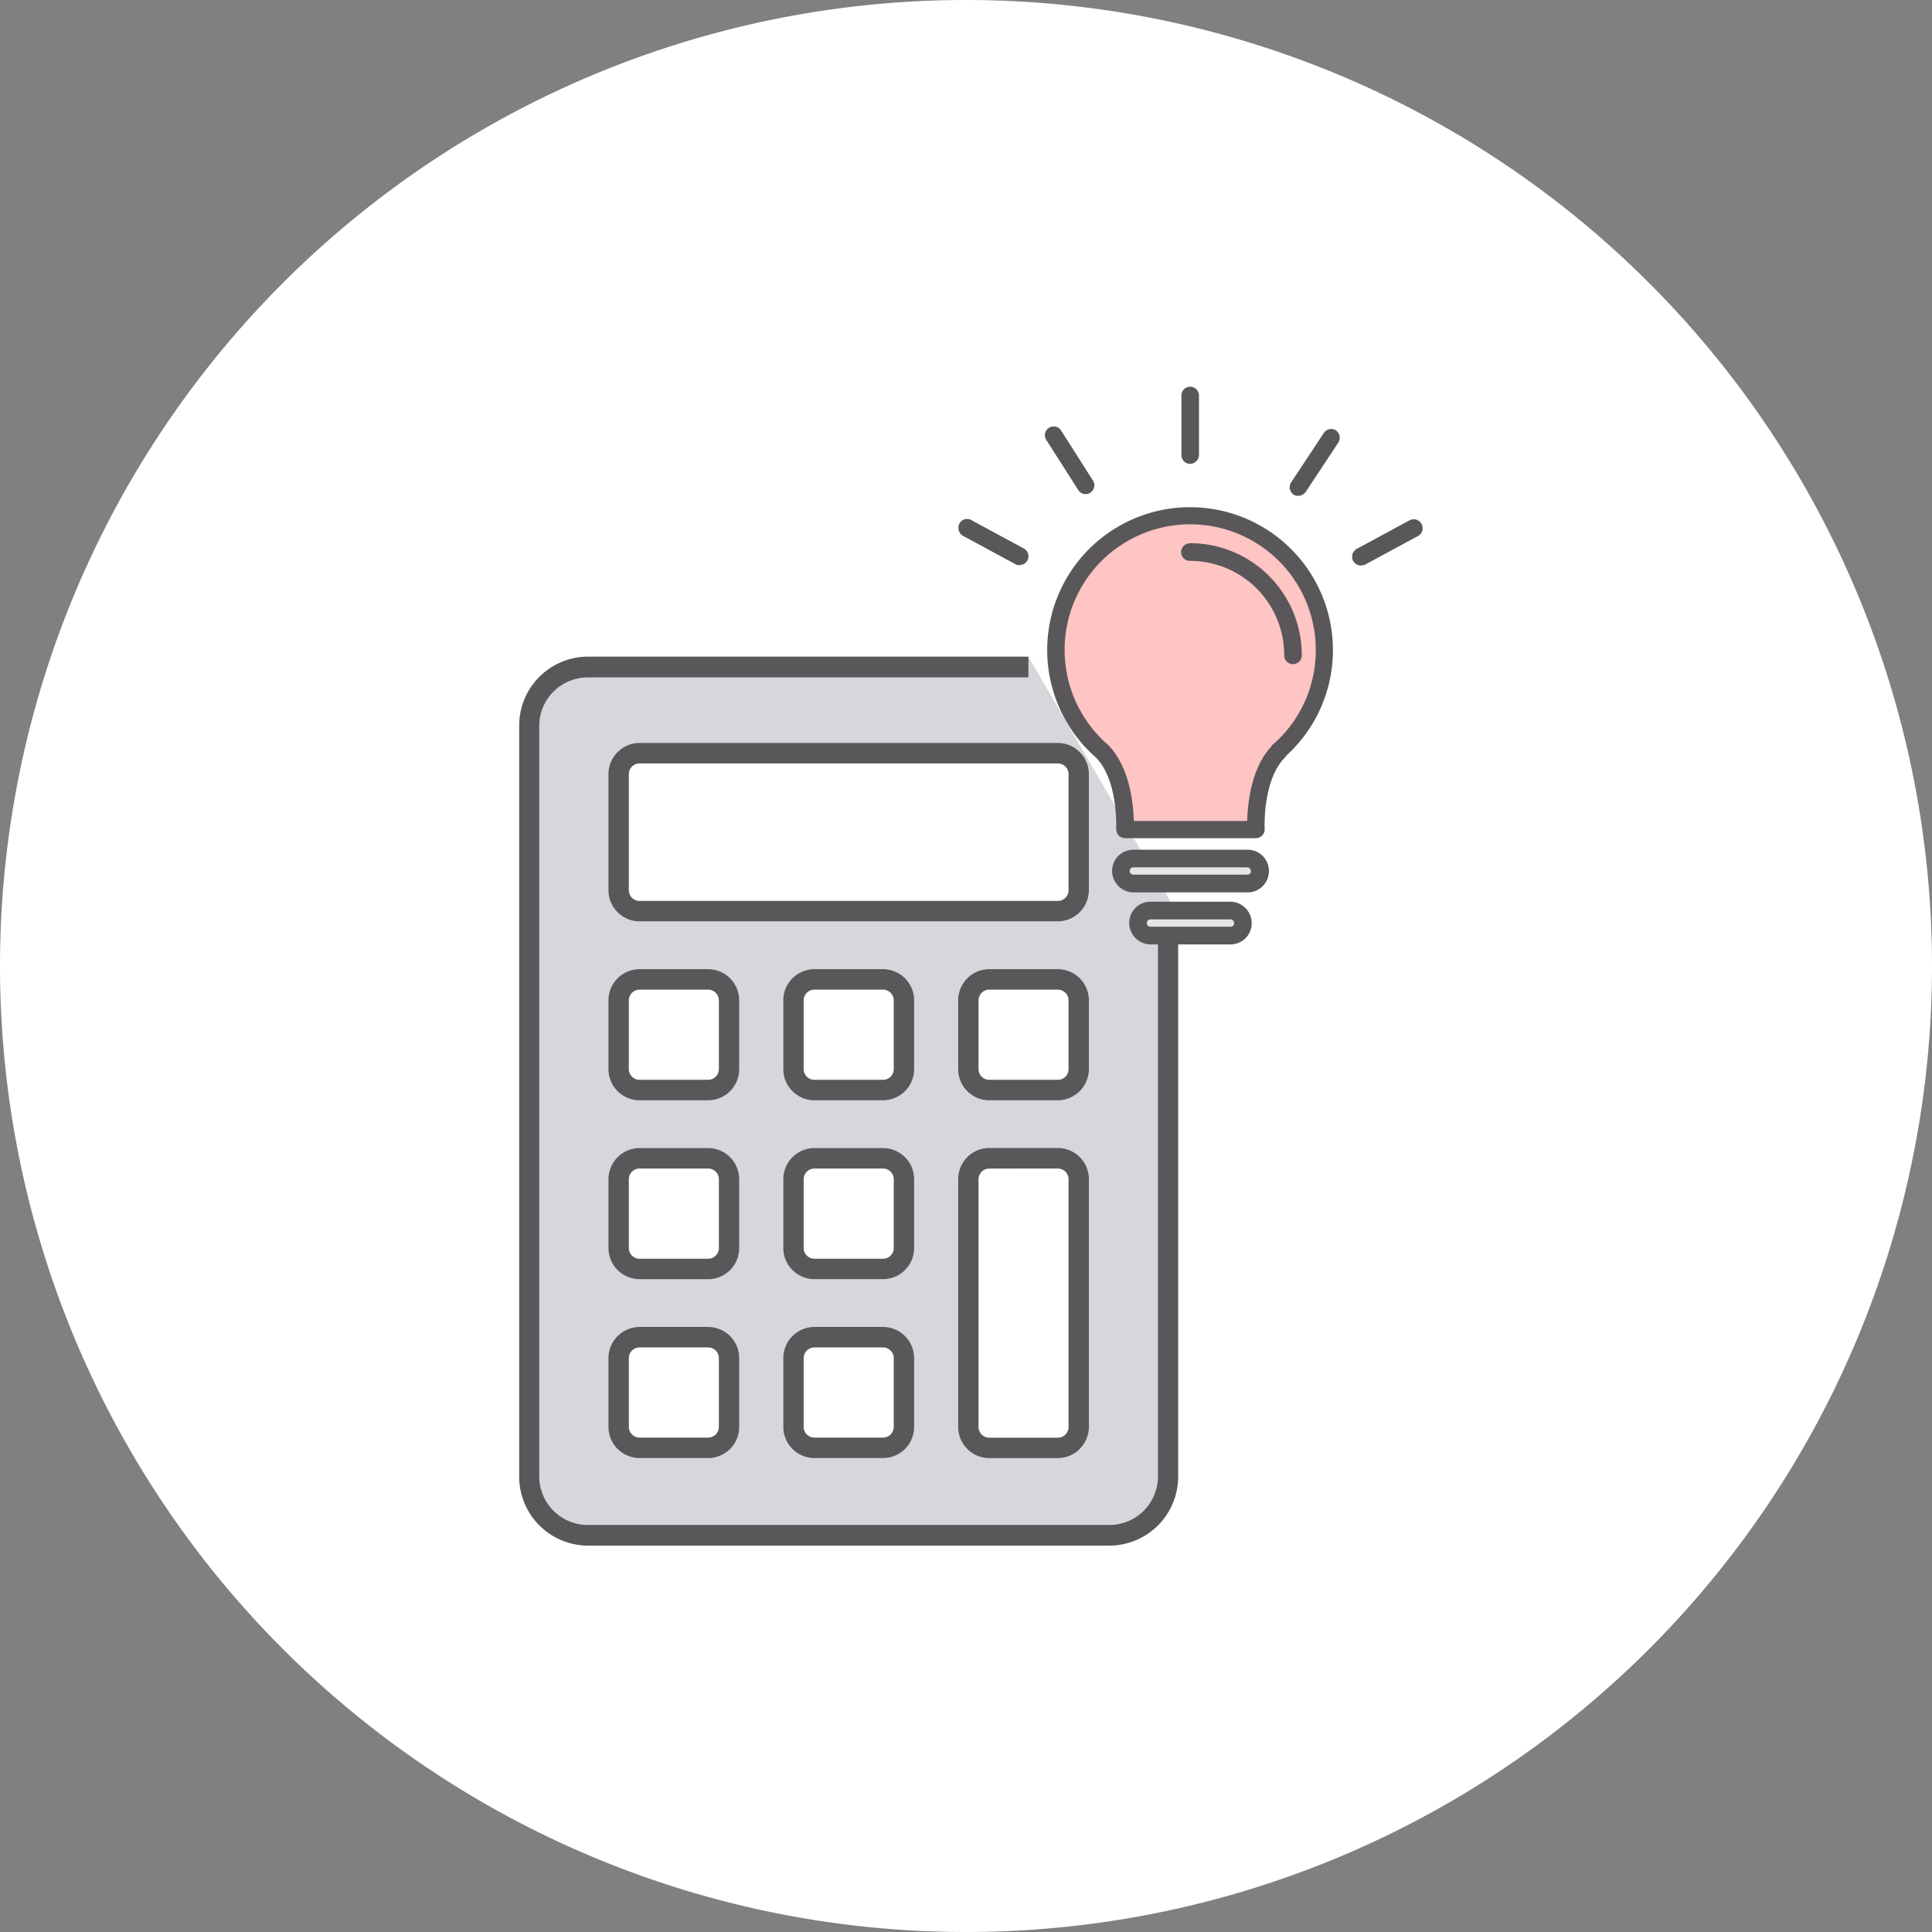 <svg xmlns="http://www.w3.org/2000/svg" width="160" height="160" viewBox="0 0 160 160"><rect x="0" y="0" width="160" height="160" fill="#808080" stroke="none"/><g id="グループ_168656" data-name="グループ 168656" transform="translate(-751 -7881.001)"><path id="パス_5729" data-name="パス 5729" d="M169.012,85.513a80,80,0,1,0-80,80,80,80,0,0,0,80-80" transform="translate(741.988 7875.488)" fill="#fff"/><g id="レイヤー_1" data-name="レイヤー 1" transform="translate(794 7913)"><g id="グループ_168702" data-name="グループ 168702"><g id="グループ_168698" data-name="グループ 168698" transform="translate(0 22.373)"><path id="パス_6503" data-name="パス 6503" d="M42.169,22.15H5.619A5.707,5.707,0,0,0,0,27.93V89.977a5.707,5.707,0,0,0,5.619,5.78H48.94a5.707,5.707,0,0,0,5.619-5.78V43.5L42.159,22.14ZM18.22,85.935a2.583,2.583,0,0,1-2.577,2.587H9.964a2.583,2.583,0,0,1-2.577-2.587V80.245a2.59,2.59,0,0,1,2.577-2.587h5.679a2.583,2.583,0,0,1,2.577,2.587Zm0-14.814a2.583,2.583,0,0,1-2.577,2.587H9.964A2.583,2.583,0,0,1,7.387,71.12V65.431a2.59,2.59,0,0,1,2.577-2.587h5.679a2.583,2.583,0,0,1,2.577,2.587Zm0-14.814a2.583,2.583,0,0,1-2.577,2.587H9.964a2.583,2.583,0,0,1-2.577-2.587V50.617A2.59,2.59,0,0,1,9.964,48.03h5.679a2.583,2.583,0,0,1,2.577,2.587ZM32.7,85.935a2.583,2.583,0,0,1-2.577,2.587H24.445a2.583,2.583,0,0,1-2.577-2.587V80.245a2.583,2.583,0,0,1,2.577-2.587h5.679A2.583,2.583,0,0,1,32.7,80.245Zm0-14.814a2.583,2.583,0,0,1-2.577,2.587H24.445a2.583,2.583,0,0,1-2.577-2.587V65.431a2.583,2.583,0,0,1,2.577-2.587h5.679A2.583,2.583,0,0,1,32.7,65.431Zm0-14.814a2.583,2.583,0,0,1-2.577,2.587H24.445a2.583,2.583,0,0,1-2.577-2.587V50.617a2.583,2.583,0,0,1,2.577-2.587h5.679A2.583,2.583,0,0,1,32.7,50.617ZM47.181,85.935A2.59,2.59,0,0,1,44.6,88.521H38.925a2.583,2.583,0,0,1-2.577-2.587V65.421a2.583,2.583,0,0,1,2.577-2.587H44.6a2.583,2.583,0,0,1,2.577,2.587V85.935Zm0-29.629A2.59,2.59,0,0,1,44.6,58.893H38.925a2.583,2.583,0,0,1-2.577-2.587V50.617a2.583,2.583,0,0,1,2.577-2.587H44.6a2.583,2.583,0,0,1,2.577,2.587Zm0-14.814A2.59,2.59,0,0,1,44.6,44.079H9.964a2.583,2.583,0,0,1-2.577-2.587v-9.61a2.59,2.59,0,0,1,2.577-2.587H44.6a2.583,2.583,0,0,1,2.577,2.587Z" transform="translate(0 -22.14)" fill="#d6d6db"/><g id="グループ_168697" data-name="グループ 168697" transform="translate(0 0.01)"><path id="パス_6504" data-name="パス 6504" d="M54.568,43.513V89.987a5.707,5.707,0,0,1-5.619,5.78H5.619A5.707,5.707,0,0,1,0,89.987V27.93a5.707,5.707,0,0,1,5.619-5.78H42.169v1.718H5.619A4.025,4.025,0,0,0,1.657,27.94V89.987a4.025,4.025,0,0,0,3.961,4.072H48.94A4.025,4.025,0,0,0,52.9,89.987V43.5" transform="translate(0 -22.15)" fill="#595759"/><g id="グループ_168696" data-name="グループ 168696" transform="translate(7.387 7.144)"><path id="パス_6505" data-name="パス 6505" d="M9.887,44A2.583,2.583,0,0,1,7.31,41.417v-9.61A2.59,2.59,0,0,1,9.887,29.22H44.528A2.583,2.583,0,0,1,47.1,31.807v9.61A2.59,2.59,0,0,1,44.528,44Zm0-13.086A.891.891,0,0,0,9,31.807v9.61a.891.891,0,0,0,.889.889H44.528a.891.891,0,0,0,.889-.889v-9.61a.891.891,0,0,0-.889-.889H9.887Z" transform="translate(-7.31 -29.22)" fill="#595759"/><path id="パス_6506" data-name="パス 6506" d="M9.887,58.623A2.583,2.583,0,0,1,7.31,56.036V50.347A2.59,2.59,0,0,1,9.887,47.76h5.679a2.583,2.583,0,0,1,2.577,2.587v5.689a2.583,2.583,0,0,1-2.577,2.587H9.887Zm0-9.165A.891.891,0,0,0,9,50.347v5.689a.891.891,0,0,0,.889.889h5.679a.891.891,0,0,0,.889-.889V50.347a.891.891,0,0,0-.889-.889H9.887Z" transform="translate(-7.31 -29.025)" fill="#595759"/><path id="パス_6507" data-name="パス 6507" d="M24.217,58.623a2.583,2.583,0,0,1-2.577-2.587V50.347a2.583,2.583,0,0,1,2.577-2.587H29.9a2.583,2.583,0,0,1,2.577,2.587v5.689A2.583,2.583,0,0,1,29.9,58.623H24.217Zm0-9.165a.891.891,0,0,0-.889.889v5.689a.891.891,0,0,0,.889.889H29.9a.891.891,0,0,0,.889-.889V50.347a.891.891,0,0,0-.889-.889H24.217Z" transform="translate(-7.159 -29.025)" fill="#595759"/><path id="パス_6508" data-name="パス 6508" d="M38.547,58.623a2.583,2.583,0,0,1-2.577-2.587V50.347a2.583,2.583,0,0,1,2.577-2.587h5.679A2.583,2.583,0,0,1,46.8,50.347v5.689a2.59,2.59,0,0,1-2.577,2.587Zm0-9.165a.891.891,0,0,0-.889.889v5.689a.891.891,0,0,0,.889.889h5.679a.891.891,0,0,0,.889-.889V50.347a.891.891,0,0,0-.889-.889Z" transform="translate(-7.008 -29.025)" fill="#595759"/><path id="パス_6509" data-name="パス 6509" d="M9.887,73.283A2.583,2.583,0,0,1,7.31,70.7V65.007A2.59,2.59,0,0,1,9.887,62.42h5.679a2.583,2.583,0,0,1,2.577,2.587V70.7a2.583,2.583,0,0,1-2.577,2.587H9.887Zm0-9.165A.891.891,0,0,0,9,65.007V70.7a.891.891,0,0,0,.889.889h5.679a.891.891,0,0,0,.889-.889V65.007a.891.891,0,0,0-.889-.889H9.887Z" transform="translate(-7.31 -28.871)" fill="#595759"/><path id="パス_6510" data-name="パス 6510" d="M24.217,73.283A2.583,2.583,0,0,1,21.64,70.7V65.007a2.583,2.583,0,0,1,2.577-2.587H29.9a2.583,2.583,0,0,1,2.577,2.587V70.7A2.583,2.583,0,0,1,29.9,73.283H24.217Zm0-9.165a.891.891,0,0,0-.889.889V70.7a.891.891,0,0,0,.889.889H29.9a.891.891,0,0,0,.889-.889V65.007a.891.891,0,0,0-.889-.889H24.217Z" transform="translate(-7.159 -28.871)" fill="#595759"/><path id="パス_6511" data-name="パス 6511" d="M9.887,87.943A2.583,2.583,0,0,1,7.31,85.356V79.667A2.59,2.59,0,0,1,9.887,77.08h5.679a2.583,2.583,0,0,1,2.577,2.587v5.689a2.583,2.583,0,0,1-2.577,2.587H9.887Zm0-9.165A.891.891,0,0,0,9,79.667v5.689a.891.891,0,0,0,.889.889h5.679a.891.891,0,0,0,.889-.889V79.667a.891.891,0,0,0-.889-.889H9.887Z" transform="translate(-7.31 -28.716)" fill="#595759"/><path id="パス_6512" data-name="パス 6512" d="M24.217,87.943a2.583,2.583,0,0,1-2.577-2.587V79.667a2.583,2.583,0,0,1,2.577-2.587H29.9a2.583,2.583,0,0,1,2.577,2.587v5.689A2.583,2.583,0,0,1,29.9,87.943H24.217Zm0-9.165a.891.891,0,0,0-.889.889v5.689a.891.891,0,0,0,.889.889H29.9a.891.891,0,0,0,.889-.889V79.667a.891.891,0,0,0-.889-.889H24.217Z" transform="translate(-7.159 -28.716)" fill="#595759"/><path id="パス_6513" data-name="パス 6513" d="M38.547,88.1a2.583,2.583,0,0,1-2.577-2.587V65a2.583,2.583,0,0,1,2.577-2.587h5.679A2.583,2.583,0,0,1,46.8,65V85.511A2.59,2.59,0,0,1,44.226,88.1Zm0-23.98a.891.891,0,0,0-.889.889V85.521a.891.891,0,0,0,.889.889h5.679a.891.891,0,0,0,.889-.889V65.007a.891.891,0,0,0-.889-.889Z" transform="translate(-7.008 -28.871)" fill="#595759"/></g></g></g><g id="グループ_168701" data-name="グループ 168701" transform="translate(36.373)"><path id="パス_6514" data-name="パス 6514" d="M62.462,30.1c-2.142,2.152-1.88,6.5-1.88,6.5H49.7s.232-4.345-1.88-6.5a11.081,11.081,0,1,1,14.643,0h0Z" transform="translate(-35.91 0.111)" fill="#ffc4c4"/><g id="グループ_168699" data-name="グループ 168699" transform="translate(13.456 39.097)"><path id="パス_6515" data-name="パス 6515" d="M60.84,39.731a1.037,1.037,0,0,1-1.031,1.041H50.341a1.031,1.031,0,0,1-1.031-1.041h0a1.037,1.037,0,0,1,1.031-1.041h9.428a1.066,1.066,0,0,1,1.071,1.041h0Z" transform="translate(-49.31 -38.69)" fill="#e5e5e5"/><path id="パス_6516" data-name="パス 6516" d="M59.411,43.991a1.037,1.037,0,0,1-1.031,1.041H51.751a1.031,1.031,0,0,1-1.031-1.041h0a1.037,1.037,0,0,1,1.031-1.041H58.38a1.031,1.031,0,0,1,1.031,1.041Z" transform="translate(-49.295 -38.645)" fill="#e5e5e5"/></g><g id="グループ_168700" data-name="グループ 168700"><path id="パス_6517" data-name="パス 6517" d="M63.046,30.5a11.831,11.831,0,1,0-15.754.121c1.88,1.88,1.688,5.881,1.688,5.922a.934.934,0,0,0,.192.536.761.761,0,0,0,.536.232H60.55a.761.761,0,0,0,.536-.232.719.719,0,0,0,.192-.536c0-.04-.192-4.032,1.688-5.922.04-.04.081-.081.081-.111Zm-1.071-.96a.362.362,0,0,0-.152.192c-1.688,1.809-1.95,4.77-1.991,6.154H50.445c-.04-1.425-.344-4.5-2.142-6.306a10.4,10.4,0,1,1,17.209-7.842,10.337,10.337,0,0,1-3.527,7.8Z" transform="translate(-35.918 0.103)" fill="#595759"/><path id="パス_6518" data-name="パス 6518" d="M55,12.86a.728.728,0,1,0,0,1.455,7.8,7.8,0,0,1,7.781,7.8.728.728,0,1,0,1.455,0A9.259,9.259,0,0,0,55,12.85Z" transform="translate(-35.802 0.135)" fill="#595759"/><path id="パス_6519" data-name="パス 6519" d="M61.575,39.738a1.762,1.762,0,0,0-1.758-1.768H50.348a1.755,1.755,0,0,0-1.758,1.768,1.788,1.788,0,0,0,1.758,1.768h9.428a1.764,1.764,0,0,0,1.8-1.768Zm-1.8.3H50.348a.3.3,0,1,1,0-.606h9.428a.3.3,0,0,1,.3.3c.04.192-.111.3-.3.3Z" transform="translate(-35.862 0.4)" fill="#595759"/><path id="パス_6520" data-name="パス 6520" d="M58.377,42.23H51.748A1.755,1.755,0,0,0,49.99,44a1.788,1.788,0,0,0,1.758,1.768h6.629A1.755,1.755,0,0,0,60.136,44,1.788,1.788,0,0,0,58.377,42.23Zm0,2.072H51.748a.3.3,0,1,1,0-.606h6.629a.3.3,0,0,1,.3.3A.277.277,0,0,1,58.377,44.3Z" transform="translate(-35.847 0.445)" fill="#595759"/><path id="パス_6521" data-name="パス 6521" d="M55.725,5.649V.728a.728.728,0,0,0-1.455,0V5.689A.724.724,0,0,0,55,6.417.759.759,0,0,0,55.725,5.649Z" transform="translate(-35.802)" fill="#595759"/><path id="パス_6522" data-name="パス 6522" d="M66.98,3.611a.735.735,0,0,0-1,.192L63.261,7.916a.735.735,0,0,0,.192,1,.7.7,0,0,0,.384.111.8.8,0,0,0,.616-.3l2.718-4.113a.742.742,0,0,0-.192-1Z" transform="translate(-35.709 0.037)" fill="#595759"/><path id="パス_6523" data-name="パス 6523" d="M46.455,8.888a.8.8,0,0,0,.384-.111.745.745,0,0,0,.232-1L44.424,3.623a.726.726,0,1,0-1.233.768l2.648,4.153A.729.729,0,0,0,46.455,8.888Z" transform="translate(-35.92 0.035)" fill="#595759"/><path id="パス_6524" data-name="パス 6524" d="M36.374,12.265l4.335,2.344a.542.542,0,0,0,.344.081.769.769,0,0,0,.647-.384.723.723,0,0,0-.3-1l-4.335-2.344a.723.723,0,0,0-1,.3.787.787,0,0,0,.3,1Z" transform="translate(-35.994 0.114)" fill="#595759"/><path id="パス_6525" data-name="パス 6525" d="M69,14.72a1.062,1.062,0,0,0,.344-.081l4.335-2.344a.739.739,0,1,0-.7-1.3l-4.335,2.344a.747.747,0,0,0-.3,1,.732.732,0,0,0,.647.384Z" transform="translate(-35.655 0.115)" fill="#595759"/></g></g></g></g></g></svg>